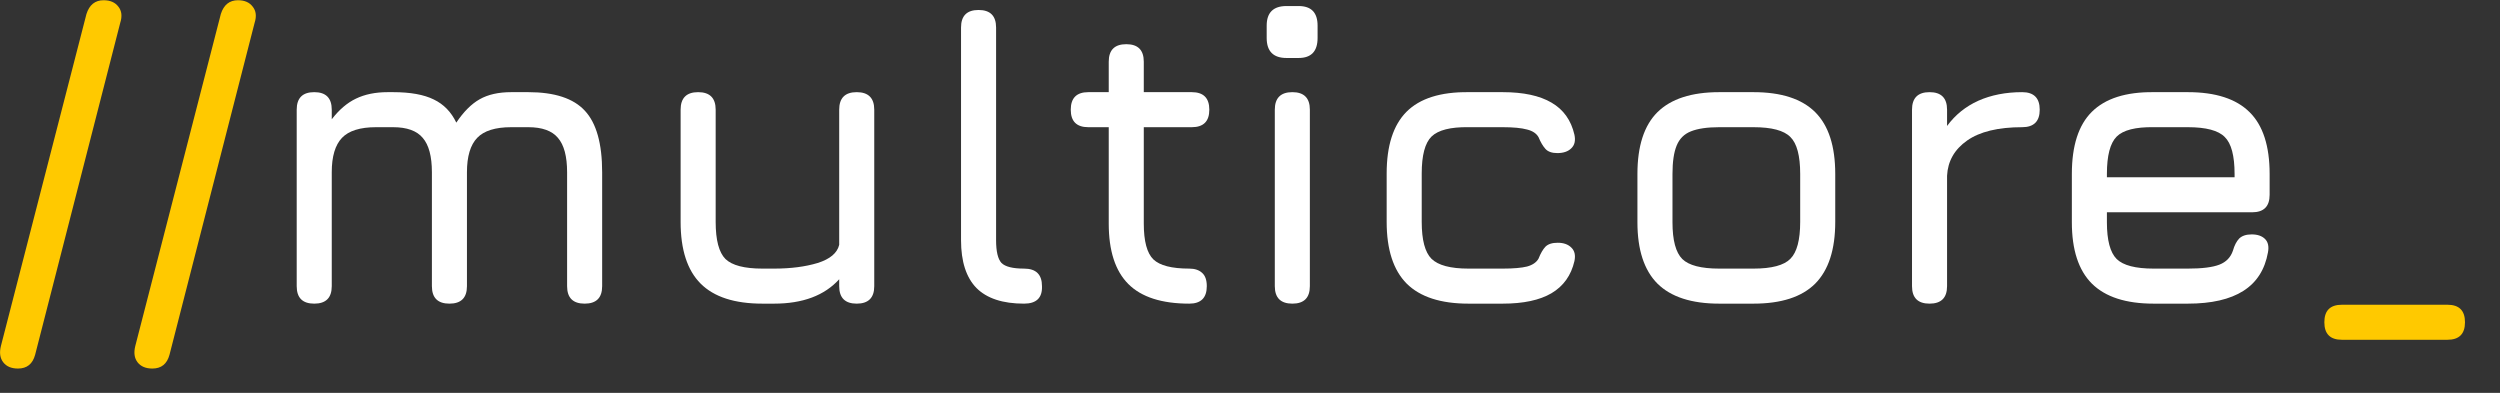 <svg xmlns="http://www.w3.org/2000/svg" xmlns:xlink="http://www.w3.org/1999/xlink" xmlns:serif="http://www.serif.com/" width="100%" height="100%" viewBox="0 0 70 11" xml:space="preserve" style="fill-rule:evenodd;clip-rule:evenodd;stroke-linejoin:round;stroke-miterlimit:2;"><rect x="0" y="0" width="70" height="11" fill="#333333" stroke="none"/>    <g transform="matrix(1,0,0,1,-0.003,-12.61)">        <g id="blanco" transform="matrix(1,0,0,1.02,0.003,12.413)">            <rect x="0" y="0.193" width="69.03" height="10.125" style="fill:none;"></rect>            <g id="eoot9csouq8m2" transform="matrix(1,0,0,0.98,0.003,0.201)">                <g transform="matrix(1.104,0,0,1.104,-6.944,-6.801)">                    <path d="M6.744,15.504C6.575,15.504 6.45,15.451 6.369,15.345C6.288,15.24 6.268,15.102 6.31,14.933L8.48,6.508C8.554,6.276 8.699,6.159 8.914,6.159C9.083,6.159 9.209,6.214 9.29,6.323C9.374,6.429 9.39,6.565 9.337,6.731L7.178,15.155C7.115,15.388 6.97,15.504 6.744,15.504Z" style="fill:rgb(255,201,0);fill-rule:nonzero;"></path>                </g>                <g transform="matrix(1.104,0,0,1.104,-6.944,-6.801)">                    <path d="M10.152,15.504C9.983,15.504 9.858,15.451 9.776,15.345C9.695,15.24 9.676,15.102 9.718,14.933L11.888,6.508C11.962,6.276 12.107,6.159 12.322,6.159C12.491,6.159 12.616,6.214 12.697,6.323C12.782,6.429 12.798,6.565 12.745,6.731L10.586,15.155C10.523,15.388 10.378,15.504 10.152,15.504Z" style="fill:rgb(255,201,0);fill-rule:nonzero;"></path>                </g>                <g transform="matrix(1.104,0,0,1.104,-6.944,-6.801)">                    <path d="M65.683,14.774C65.386,14.774 65.238,14.626 65.238,14.329C65.238,14.033 65.386,13.885 65.683,13.885L68.36,13.885C68.657,13.885 68.805,14.033 68.805,14.329C68.805,14.626 68.657,14.774 68.36,14.774L65.683,14.774Z" style="fill:rgb(255,201,0);fill-rule:nonzero;"></path>                </g>                <g id="eoot9csouq8m6" transform="matrix(1.104,0,0,1.104,-85.521,-185.79)">                    <path id="eoot9csouq8m7" d="M90.861,170.619C91.528,170.619 92.006,170.776 92.295,171.09C92.588,171.404 92.734,171.925 92.734,172.651L92.734,175.541C92.734,175.837 92.586,175.985 92.29,175.985C91.993,175.985 91.845,175.837 91.845,175.541L91.845,172.651C91.845,172.249 91.768,171.958 91.612,171.778C91.461,171.598 91.21,171.508 90.861,171.508L90.427,171.508C90.025,171.508 89.737,171.598 89.565,171.778C89.392,171.958 89.305,172.249 89.305,172.651L89.305,175.541C89.305,175.837 89.157,175.985 88.861,175.985C88.564,175.985 88.416,175.837 88.416,175.541L88.416,172.651C88.416,172.249 88.339,171.958 88.183,171.778C88.032,171.598 87.781,171.508 87.432,171.508L86.998,171.508C86.596,171.508 86.308,171.598 86.136,171.778C85.963,171.958 85.876,172.249 85.876,172.651L85.876,175.541C85.876,175.837 85.728,175.985 85.432,175.985C85.135,175.985 84.987,175.837 84.987,175.541L84.987,171.064C84.987,170.768 85.135,170.619 85.432,170.619C85.728,170.619 85.876,170.768 85.876,171.064L85.876,171.307C86.063,171.064 86.268,170.889 86.49,170.783C86.716,170.674 86.984,170.619 87.294,170.619L87.432,170.619C87.869,170.619 88.213,170.681 88.464,170.805C88.714,170.925 88.905,171.12 89.035,171.392C89.222,171.113 89.42,170.916 89.628,170.799C89.84,170.679 90.106,170.619 90.427,170.619L90.861,170.619Z" style="fill:white;fill-rule:nonzero;"></path>                    <path id="eoot9csouq8m8" d="M99.19,170.619C99.486,170.619 99.635,170.768 99.635,171.064L99.635,175.541C99.635,175.837 99.486,175.985 99.19,175.985C98.894,175.985 98.746,175.837 98.746,175.541L98.746,175.366C98.372,175.779 97.821,175.985 97.095,175.985L96.798,175.985C96.093,175.985 95.571,175.816 95.232,175.477C94.893,175.138 94.724,174.616 94.724,173.911L94.724,171.064C94.724,170.768 94.872,170.619 95.168,170.619C95.465,170.619 95.613,170.768 95.613,171.064L95.613,173.911C95.613,174.373 95.696,174.687 95.862,174.853C96.031,175.015 96.343,175.096 96.798,175.096L97.095,175.096C97.518,175.096 97.887,175.048 98.201,174.953C98.514,174.854 98.696,174.701 98.746,174.493L98.746,171.064C98.746,170.768 98.894,170.619 99.19,170.619Z" style="fill:white;fill-rule:nonzero;"></path>                    <path id="eoot9csouq8m9" d="M103.434,175.985C102.894,175.985 102.492,175.853 102.227,175.588C101.966,175.32 101.836,174.916 101.836,174.376L101.836,168.979C101.836,168.683 101.984,168.534 102.28,168.534C102.577,168.534 102.725,168.683 102.725,168.979L102.725,174.376C102.725,174.662 102.771,174.854 102.862,174.953C102.958,175.048 103.148,175.096 103.434,175.096C103.737,175.096 103.889,175.244 103.889,175.541C103.9,175.837 103.748,175.985 103.434,175.985Z" style="fill:white;fill-rule:nonzero;"></path>                    <path id="eoot9csouq8m10" d="M107.625,175.985C106.926,175.985 106.411,175.819 106.08,175.488C105.748,175.156 105.582,174.645 105.582,173.953L105.582,171.508L105.064,171.508C104.767,171.508 104.619,171.36 104.619,171.064C104.619,170.768 104.767,170.619 105.064,170.619L105.582,170.619L105.582,169.847C105.582,169.55 105.731,169.402 106.027,169.402C106.323,169.402 106.471,169.55 106.471,169.847L106.471,170.619L107.688,170.619C107.985,170.619 108.133,170.768 108.133,171.064C108.133,171.36 107.985,171.508 107.688,171.508L106.471,171.508L106.471,173.953C106.471,174.401 106.552,174.705 106.715,174.863C106.877,175.018 107.18,175.096 107.625,175.096C107.763,175.096 107.87,175.131 107.948,175.202C108.029,175.272 108.069,175.385 108.069,175.541C108.069,175.837 107.921,175.985 107.625,175.985Z" style="fill:white;fill-rule:nonzero;"></path>                    <path id="eoot9csouq8m11" d="M110.239,175.985C109.943,175.985 109.794,175.837 109.794,175.541L109.794,171.064C109.794,170.768 109.943,170.619 110.239,170.619C110.535,170.619 110.683,170.768 110.683,171.064L110.683,175.541C110.683,175.837 110.535,175.985 110.239,175.985ZM110.091,169.752C109.756,169.752 109.588,169.582 109.588,169.244L109.588,168.931C109.588,168.6 109.756,168.434 110.091,168.434L110.398,168.434C110.719,168.434 110.879,168.6 110.879,168.931L110.879,169.244C110.879,169.582 110.719,169.752 110.398,169.752L110.091,169.752Z" style="fill:white;fill-rule:nonzero;"></path>                    <path id="eoot9csouq8m12" d="M114.705,175.985C114.003,175.985 113.481,175.816 113.139,175.477C112.8,175.135 112.631,174.613 112.631,173.911L112.631,172.683C112.631,171.978 112.798,171.455 113.134,171.117C113.472,170.778 113.996,170.612 114.705,170.619L115.573,170.619C116.099,170.619 116.511,170.708 116.811,170.884C117.115,171.06 117.309,171.332 117.393,171.699C117.425,171.847 117.399,171.962 117.314,172.043C117.233,172.124 117.115,172.165 116.959,172.165C116.822,172.165 116.721,172.129 116.658,172.059C116.594,171.988 116.536,171.889 116.483,171.762C116.43,171.667 116.333,171.602 116.192,171.567C116.051,171.528 115.845,171.508 115.573,171.508L114.705,171.508C114.25,171.501 113.938,171.581 113.768,171.746C113.603,171.909 113.52,172.221 113.52,172.683L113.52,173.911C113.52,174.369 113.603,174.682 113.768,174.847C113.938,175.013 114.25,175.096 114.705,175.096L115.573,175.096C115.845,175.096 116.051,175.078 116.192,175.043C116.333,175.004 116.43,174.937 116.483,174.842C116.536,174.708 116.594,174.608 116.658,174.54C116.725,174.473 116.829,174.44 116.97,174.44C117.118,174.44 117.233,174.481 117.314,174.562C117.399,174.643 117.425,174.757 117.393,174.906C117.309,175.269 117.115,175.541 116.811,175.721C116.511,175.897 116.099,175.985 115.573,175.985L114.705,175.985Z" style="fill:white;fill-rule:nonzero;"></path>                    <path id="eoot9csouq8m13" d="M121.066,175.985C120.364,175.985 119.842,175.816 119.499,175.477C119.161,175.138 118.991,174.62 118.991,173.921L118.991,172.694C118.991,171.985 119.161,171.462 119.499,171.127C119.842,170.789 120.364,170.619 121.066,170.619L121.934,170.619C122.639,170.619 123.161,170.789 123.5,171.127C123.839,171.466 124.008,171.988 124.008,172.694L124.008,173.911C124.008,174.613 123.839,175.135 123.5,175.477C123.161,175.816 122.639,175.985 121.934,175.985L121.066,175.985ZM119.88,173.921C119.88,174.376 119.963,174.687 120.129,174.853C120.295,175.015 120.607,175.096 121.066,175.096L121.934,175.096C122.396,175.096 122.708,175.013 122.87,174.847C123.036,174.682 123.119,174.369 123.119,173.911L123.119,172.694C123.119,172.232 123.036,171.919 122.87,171.757C122.708,171.591 122.396,171.508 121.934,171.508L121.066,171.508C120.759,171.508 120.519,171.544 120.346,171.614C120.177,171.681 120.057,171.801 119.986,171.974C119.916,172.143 119.88,172.383 119.88,172.694L119.88,173.921Z" style="fill:white;fill-rule:nonzero;"></path>                    <path id="eoot9csouq8m14" d="M126.4,175.985C126.103,175.985 125.955,175.837 125.955,175.541L125.955,171.064C125.955,170.768 126.103,170.619 126.4,170.619C126.696,170.619 126.844,170.768 126.844,171.064L126.844,171.477C127.052,171.194 127.317,170.981 127.638,170.836C127.962,170.692 128.333,170.619 128.749,170.619C129.045,170.619 129.194,170.768 129.194,171.064C129.194,171.36 129.045,171.508 128.749,171.508C128.139,171.508 127.673,171.621 127.352,171.847C127.031,172.073 126.862,172.371 126.844,172.741L126.844,175.541C126.844,175.837 126.696,175.985 126.4,175.985Z" style="fill:white;fill-rule:nonzero;"></path>                    <path id="eoot9csouq8m15" d="M130.898,173.667L130.898,173.921C130.898,174.376 130.98,174.687 131.146,174.853C131.312,175.015 131.624,175.096 132.083,175.096L132.951,175.096C133.311,175.096 133.577,175.063 133.75,174.996C133.923,174.929 134.037,174.81 134.094,174.641C134.132,174.507 134.185,174.405 134.252,174.334C134.323,174.264 134.429,174.228 134.57,174.228C134.718,174.228 134.831,174.267 134.909,174.345C134.986,174.422 135.011,174.535 134.983,174.683C134.905,175.121 134.697,175.447 134.358,175.662C134.02,175.877 133.55,175.985 132.951,175.985L132.083,175.985C131.381,175.985 130.859,175.816 130.517,175.477C130.178,175.138 130.009,174.62 130.009,173.921L130.009,172.694C130.009,171.978 130.178,171.452 130.517,171.117C130.859,170.778 131.381,170.612 132.083,170.619L132.951,170.619C133.656,170.619 134.178,170.789 134.517,171.127C134.856,171.462 135.025,171.985 135.025,172.694L135.025,173.223C135.025,173.519 134.877,173.667 134.581,173.667L130.898,173.667ZM132.083,171.508C131.624,171.501 131.312,171.581 131.146,171.746C130.98,171.912 130.898,172.228 130.898,172.694L130.898,172.778L134.136,172.778L134.136,172.694C134.136,172.232 134.053,171.919 133.887,171.757C133.725,171.591 133.413,171.508 132.951,171.508L132.083,171.508Z" style="fill:white;fill-rule:nonzero;"></path>                </g>            </g>        </g>    </g></svg>